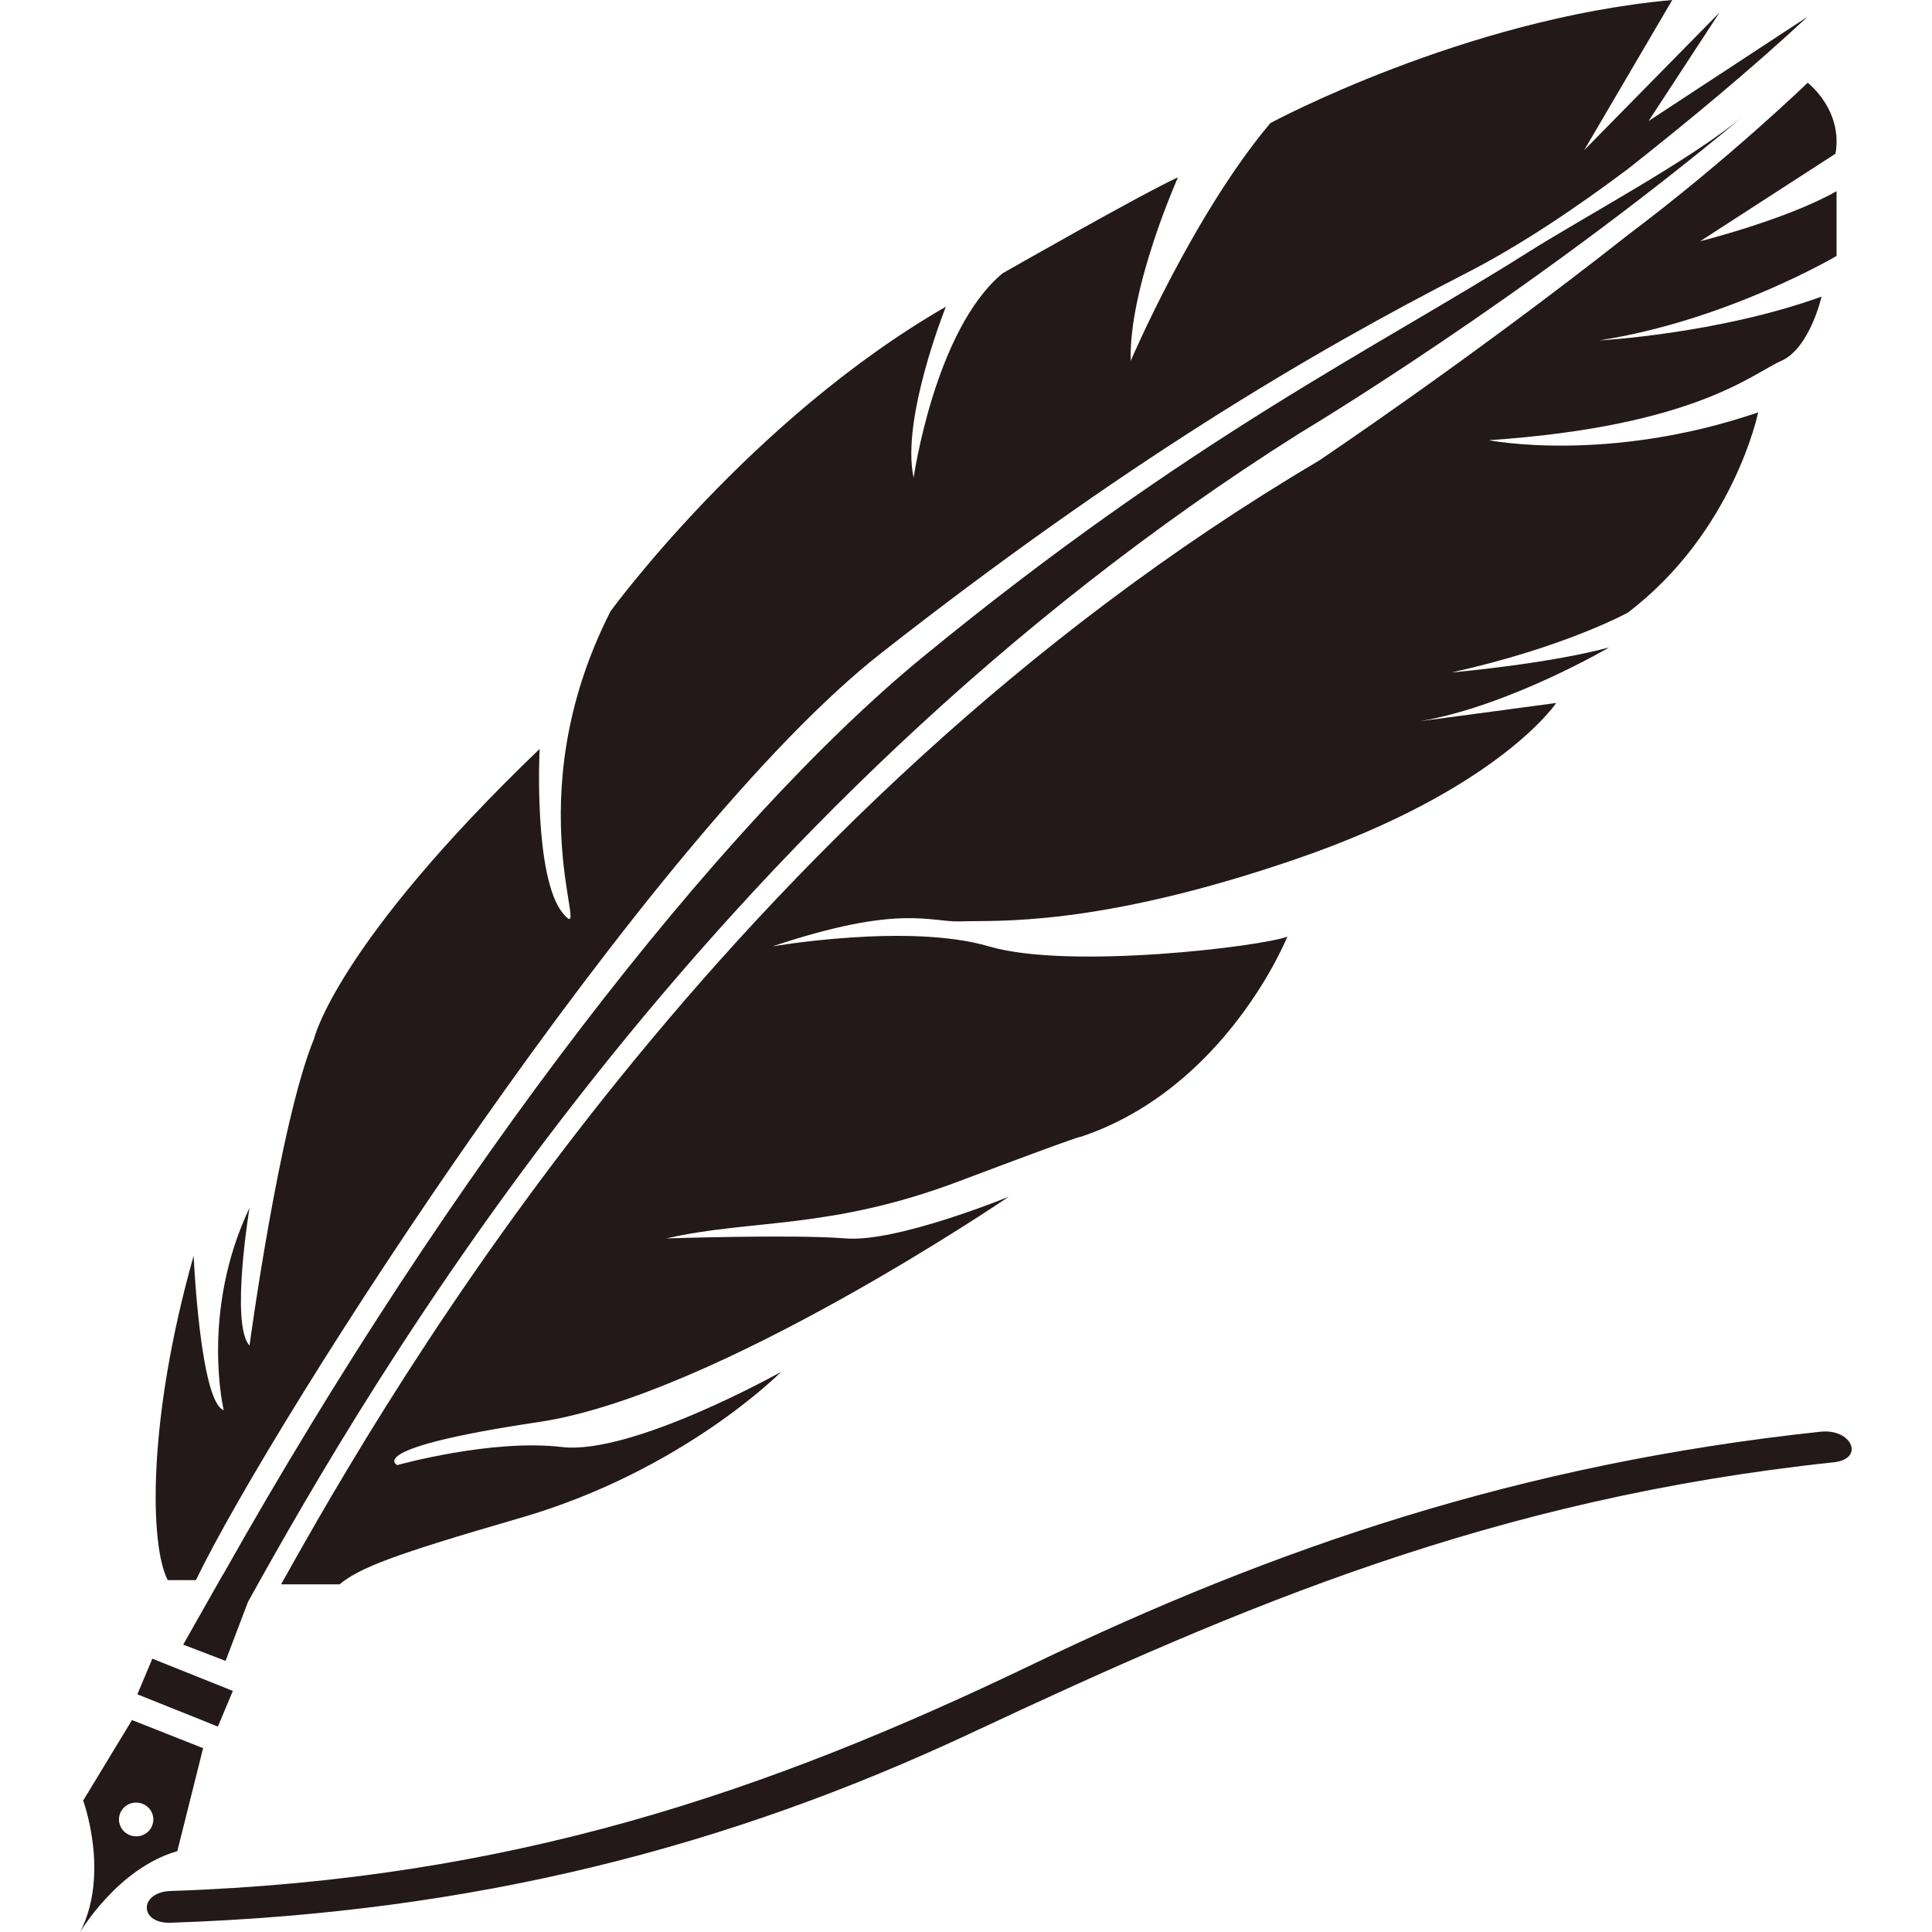 <svg width="40" height="40" viewBox="0 0 40 40" fill="none" xmlns="http://www.w3.org/2000/svg">
<path d="M3.671 38.326L4.205 36.194L2.733 35.612L1.722 37.279C1.722 37.279 2.279 38.791 1.66 40C1.661 40 2.435 38.68 3.671 38.326ZM2.682 37.347C2.864 37.273 3.072 37.358 3.147 37.536C3.223 37.714 3.137 37.919 2.956 37.993C2.774 38.067 2.565 37.982 2.491 37.804C2.414 37.626 2.501 37.421 2.682 37.347Z" fill="#231919"/>
<path d="M19.114 13.596C14.875 17.073 9.325 24.235 4.618 32.601L4.616 32.598L3.793 34.05L4.67 34.387L5.134 33.166C7.645 28.64 14.457 16.82 26.912 8.966C26.912 8.966 31.549 6.204 36.118 2.385C35.006 3.315 32.812 4.48 31.622 5.232C28.499 7.205 24.645 9.059 19.114 13.596Z" fill="#231919"/>
<path d="M4.009 26C3.045 29.407 3.1 32.002 3.473 32.715H4.056C5.666 29.38 13.421 17.3 18.248 13.518C23.249 9.6 27.106 7.32 30.351 5.658C31.49 5.074 32.659 4.283 33.713 3.491C34.993 2.481 36.29 1.402 37.426 0.345L34.133 2.505L35.601 0.259L32.798 3.11L34.622 0C30.307 0.389 26.302 2.548 26.302 2.548C24.7 4.449 23.41 7.472 23.41 7.472C23.365 5.96 24.389 3.671 24.389 3.671C23.632 4.017 20.758 5.658 20.758 5.658C19.352 6.824 18.916 9.891 18.916 9.891C18.648 8.681 19.583 6.35 19.583 6.35C15.533 8.682 12.641 12.655 12.641 12.655C10.639 16.585 12.285 19.652 11.662 18.918C11.039 18.183 11.172 15.506 11.172 15.506C6.945 19.566 6.501 21.509 6.501 21.509C5.789 23.236 5.166 27.858 5.166 27.858C4.765 27.425 5.166 25.007 5.166 25.007C4.142 27.167 4.632 29.196 4.632 29.196C4.143 29.023 4.009 26 4.009 26Z" fill="#231919"/>
<path d="M37.426 1.713C37.426 1.713 35.798 3.29 33.713 4.858C30.443 7.437 27.295 9.545 27.295 9.545C14.963 16.832 8.092 28.724 5.82 32.802H7.028C7.455 32.459 8.095 32.202 10.772 31.427C14.154 30.448 16.171 28.404 16.171 28.404C16.171 28.404 13.086 30.131 11.632 29.959C10.178 29.786 8.225 30.333 8.225 30.333C8.225 30.333 7.479 29.988 11.158 29.441C14.836 28.893 20.887 24.776 20.887 24.776C20.887 24.776 18.573 25.727 17.506 25.64C16.438 25.553 13.798 25.64 13.798 25.64C15.548 25.237 17.18 25.467 19.849 24.459C22.519 23.451 22.371 23.538 22.371 23.538C25.396 22.53 26.653 19.392 26.653 19.392C26.13 19.594 22.133 20.083 20.475 19.594C18.817 19.104 15.992 19.594 15.992 19.594C18.662 18.701 19.256 19.104 19.908 19.076C20.561 19.047 22.667 19.219 26.85 17.78C31.033 16.341 32.219 14.555 32.219 14.555L29.398 14.932C31.24 14.622 33.316 13.404 33.316 13.404C32.041 13.749 30.053 13.922 30.053 13.922C32.396 13.404 33.702 12.684 33.702 12.684C35.897 11.014 36.401 8.538 36.401 8.538C33.286 9.603 30.824 9.114 30.824 9.114C35.096 8.826 36.283 7.732 36.876 7.473C37.469 7.214 37.714 6.141 37.714 6.141C35.555 6.919 33.108 7.048 33.108 7.048C35.756 6.638 38.024 5.299 38.024 5.299V3.958C37.001 4.542 35.199 4.995 35.199 4.995L38.002 3.182C38.16 2.274 37.426 1.713 37.426 1.713Z" fill="#231919"/>
<path d="M2.844 35.079L4.511 35.747L4.821 35.009L3.154 34.341L2.844 35.079Z" fill="#231919"/>
<path d="M21.371 34.462C15.862 37.11 10.571 38.915 3.533 39.151C2.876 39.174 2.873 39.83 3.533 39.808C9.829 39.597 15.067 38.243 20.119 35.875C25.747 33.237 30.916 31.026 37.966 30.275C38.616 30.205 38.34 29.573 37.694 29.642C31.451 30.308 26.378 32.054 21.371 34.462Z" fill="#231919"/>
</svg>
